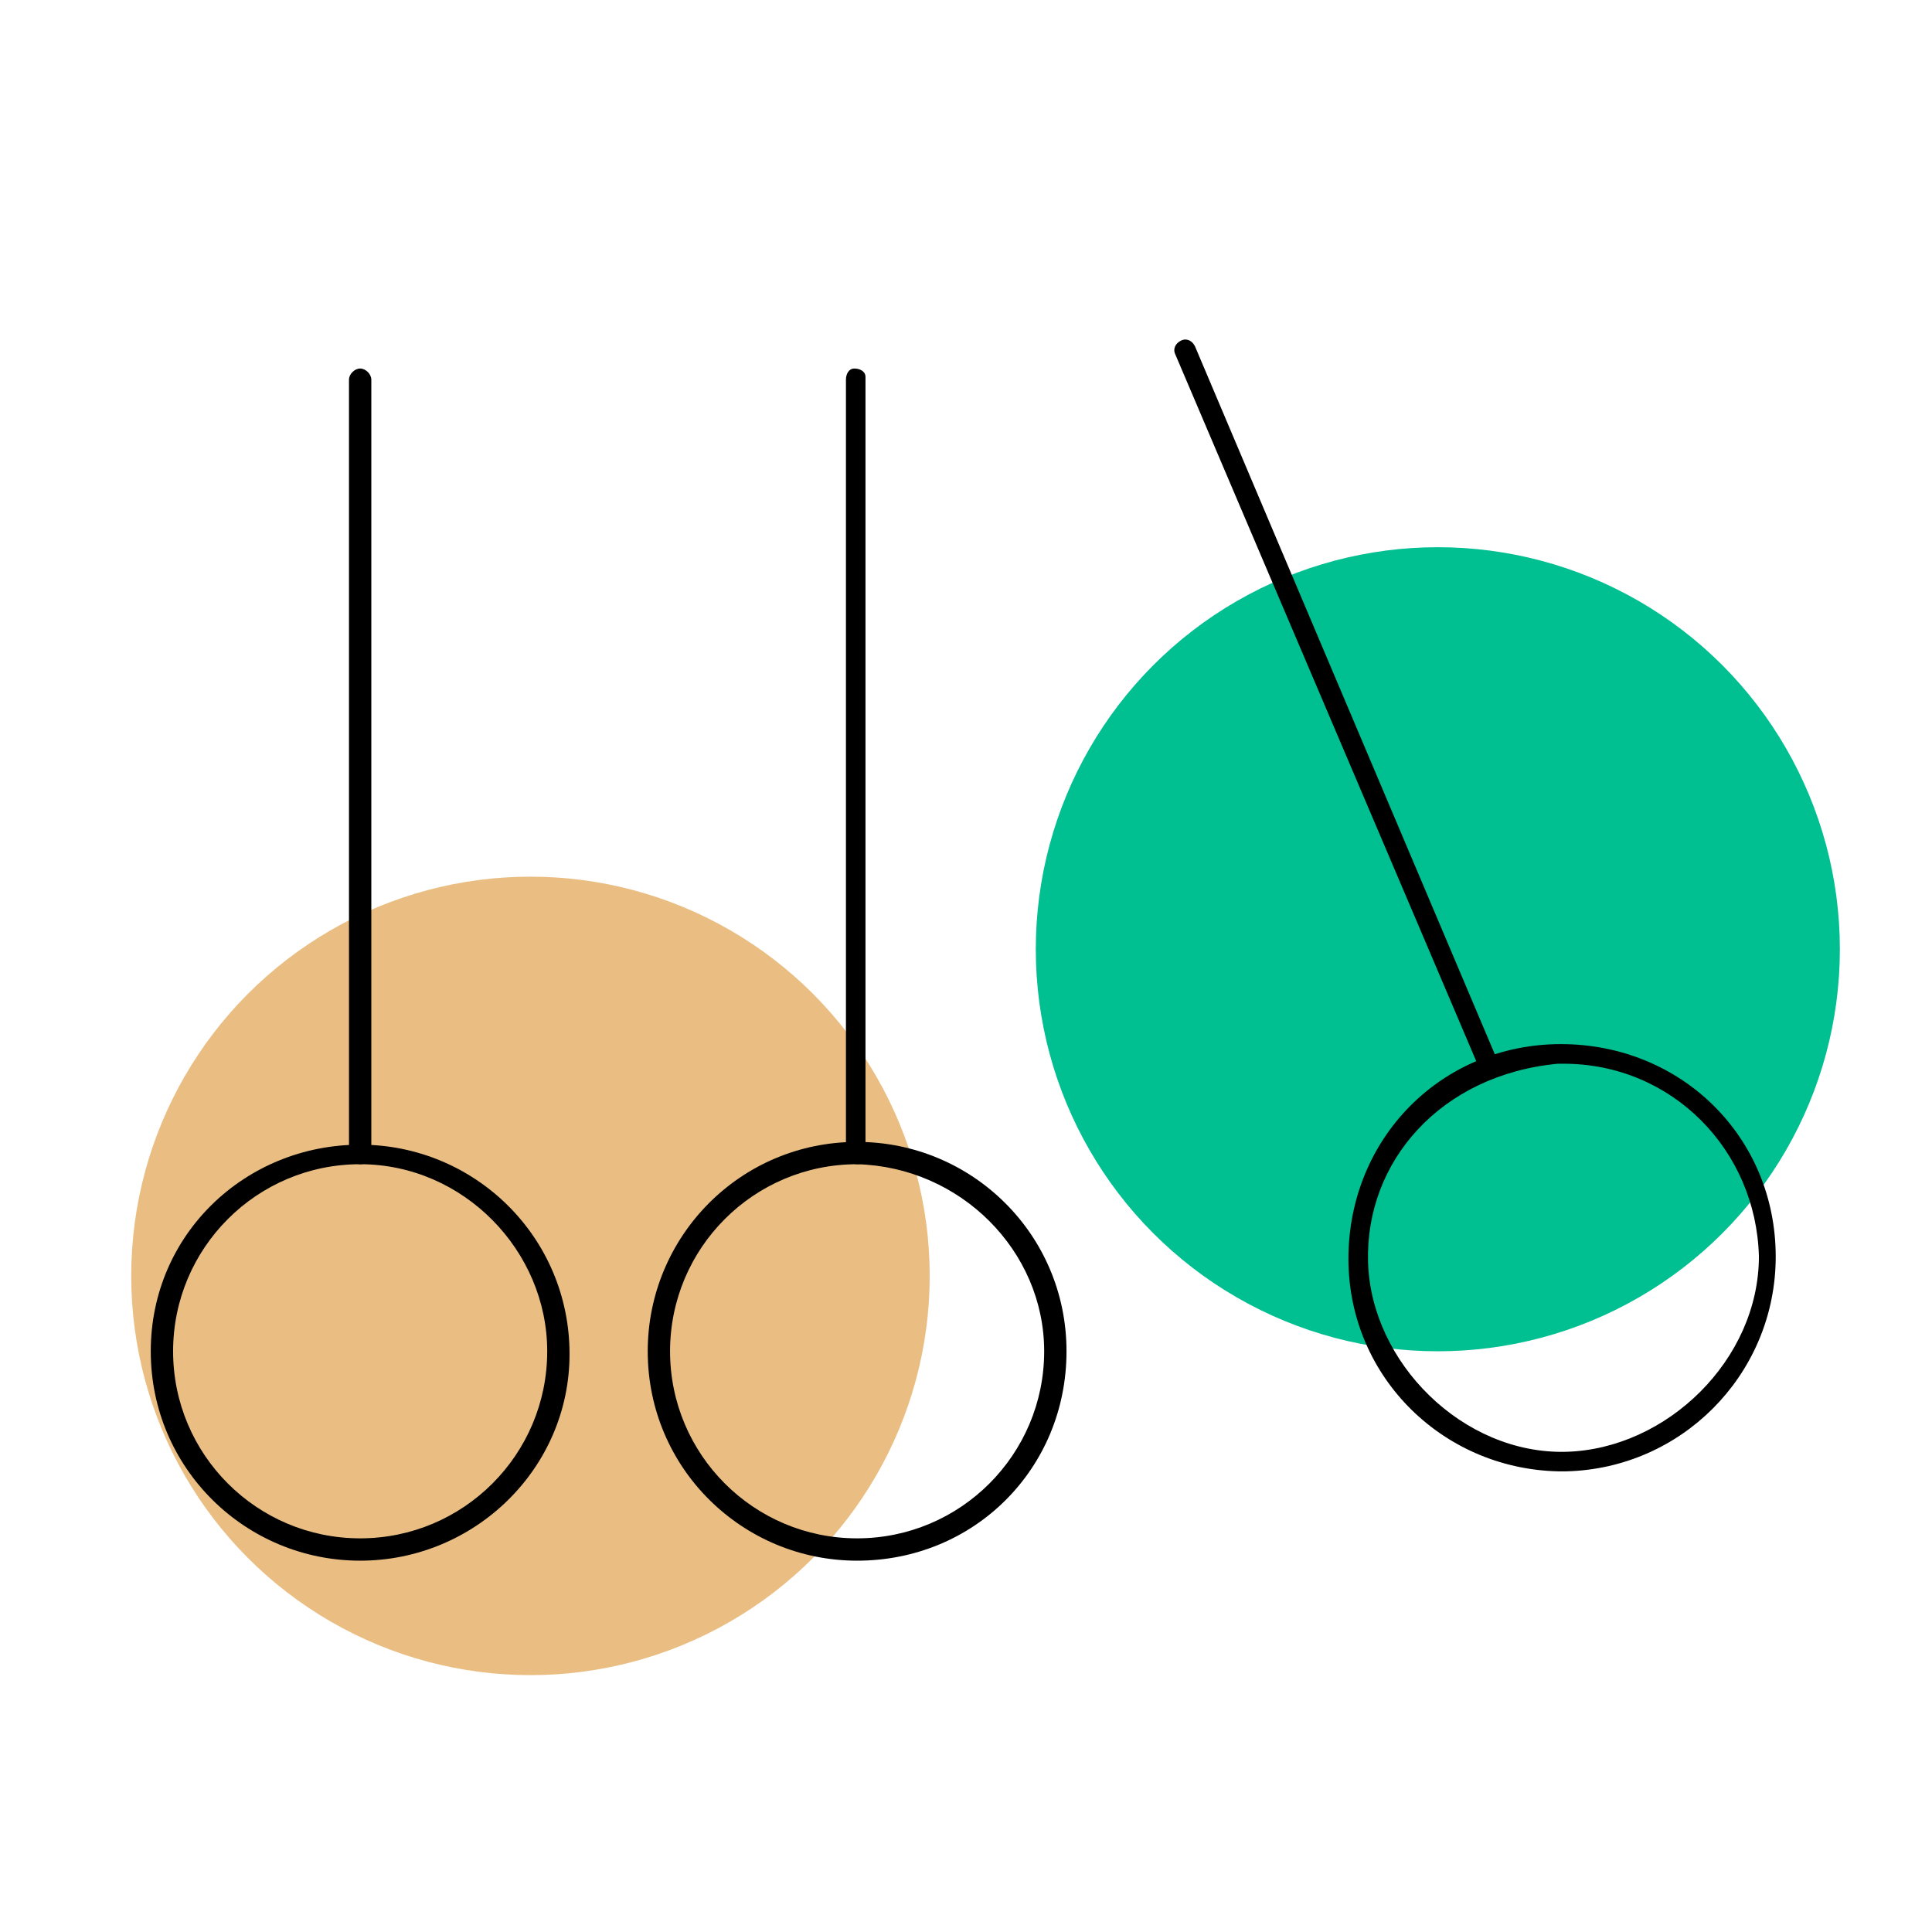 <?xml version="1.0" encoding="utf-8"?>
<!-- Generator: Adobe Illustrator 22.1.0, SVG Export Plug-In . SVG Version: 6.00 Build 0)  -->
<svg version="1.1" id="OUTLINED" xmlns="http://www.w3.org/2000/svg" xmlns:xlink="http://www.w3.org/1999/xlink" x="0px" y="0px"
	 viewBox="0 0 69.2 69.2" style="enable-background:new 0 0 69.2 69.2;" xml:space="preserve">
<style type="text/css">
	.st0{fill:#EABE83;}
	.st1{fill:#00BF90;}
</style>
<title>Icons_new</title>
<circle class="st0" cx="19" cy="45.7" r="14.3"/>
<circle class="st1" cx="51.5" cy="34" r="14.4"/>
<path d="M30.7,55.9c-4.1,0-7.5-3.3-7.5-7.5c0-4.1,3.3-7.5,7.5-7.5c4.1,0,7.5,3.3,7.5,7.5c0,0,0,0,0,0C38.2,52.6,34.9,55.9,30.7,55.9
	z M30.7,41.7c-3.7,0-6.7,3-6.7,6.7c0,3.7,3,6.7,6.7,6.7c3.7,0,6.7-3,6.7-6.7c0,0,0,0,0,0C37.4,44.8,34.4,41.8,30.7,41.7z"/>
<path d="M55.8,52.7c-4.2-0.1-7.6-3.5-7.5-7.8s3.5-7.6,7.8-7.5s7.6,3.5,7.5,7.8c-0.1,4.1-3.4,7.4-7.5,7.5H55.8z M56,38.1h-0.2
	c-4.2,0.4-6.9,3.5-6.8,7.1c0.1,3.6,3.4,6.9,7.1,6.8c3.6-0.1,6.9-3.3,6.9-7C62.9,41.2,59.9,38.1,56,38.1z"/>
<path d="M30.7,41.7c-0.2,0-0.4-0.2-0.4-0.4V13.6c0-0.2,0.1-0.4,0.3-0.4c0.2,0,0.4,0.1,0.4,0.3c0,0,0,0.1,0,0.1v27.8
	C31.1,41.6,30.9,41.7,30.7,41.7z"/>
<path d="M12.9,55.9c-4.1,0-7.5-3.3-7.5-7.5S8.8,41,12.9,41s7.5,3.3,7.5,7.5c0,0,0,0,0,0C20.4,52.6,17,55.9,12.9,55.9z M12.9,41.7
	c-3.7,0-6.7,3-6.7,6.7s3,6.7,6.7,6.7s6.7-3,6.7-6.7C19.6,44.8,16.6,41.7,12.9,41.7z"/>
<path d="M12.9,41.7c-0.2,0-0.4-0.2-0.4-0.4V13.6c0-0.2,0.2-0.4,0.4-0.4c0,0,0,0,0,0c0.2,0,0.4,0.2,0.4,0.4l0,0v27.8
	C13.3,41.6,13.1,41.7,12.9,41.7z"/>
<path d="M53.3,38.5c-0.2,0-0.3-0.1-0.3-0.2L42.1,12.7c-0.1-0.2,0-0.4,0.2-0.5c0,0,0,0,0,0c0.2-0.1,0.4,0,0.5,0.2c0,0,0,0,0,0
	l10.8,25.5c0.1,0.2,0,0.4-0.2,0.5C53.4,38.5,53.3,38.5,53.3,38.5z"/>
</svg>
